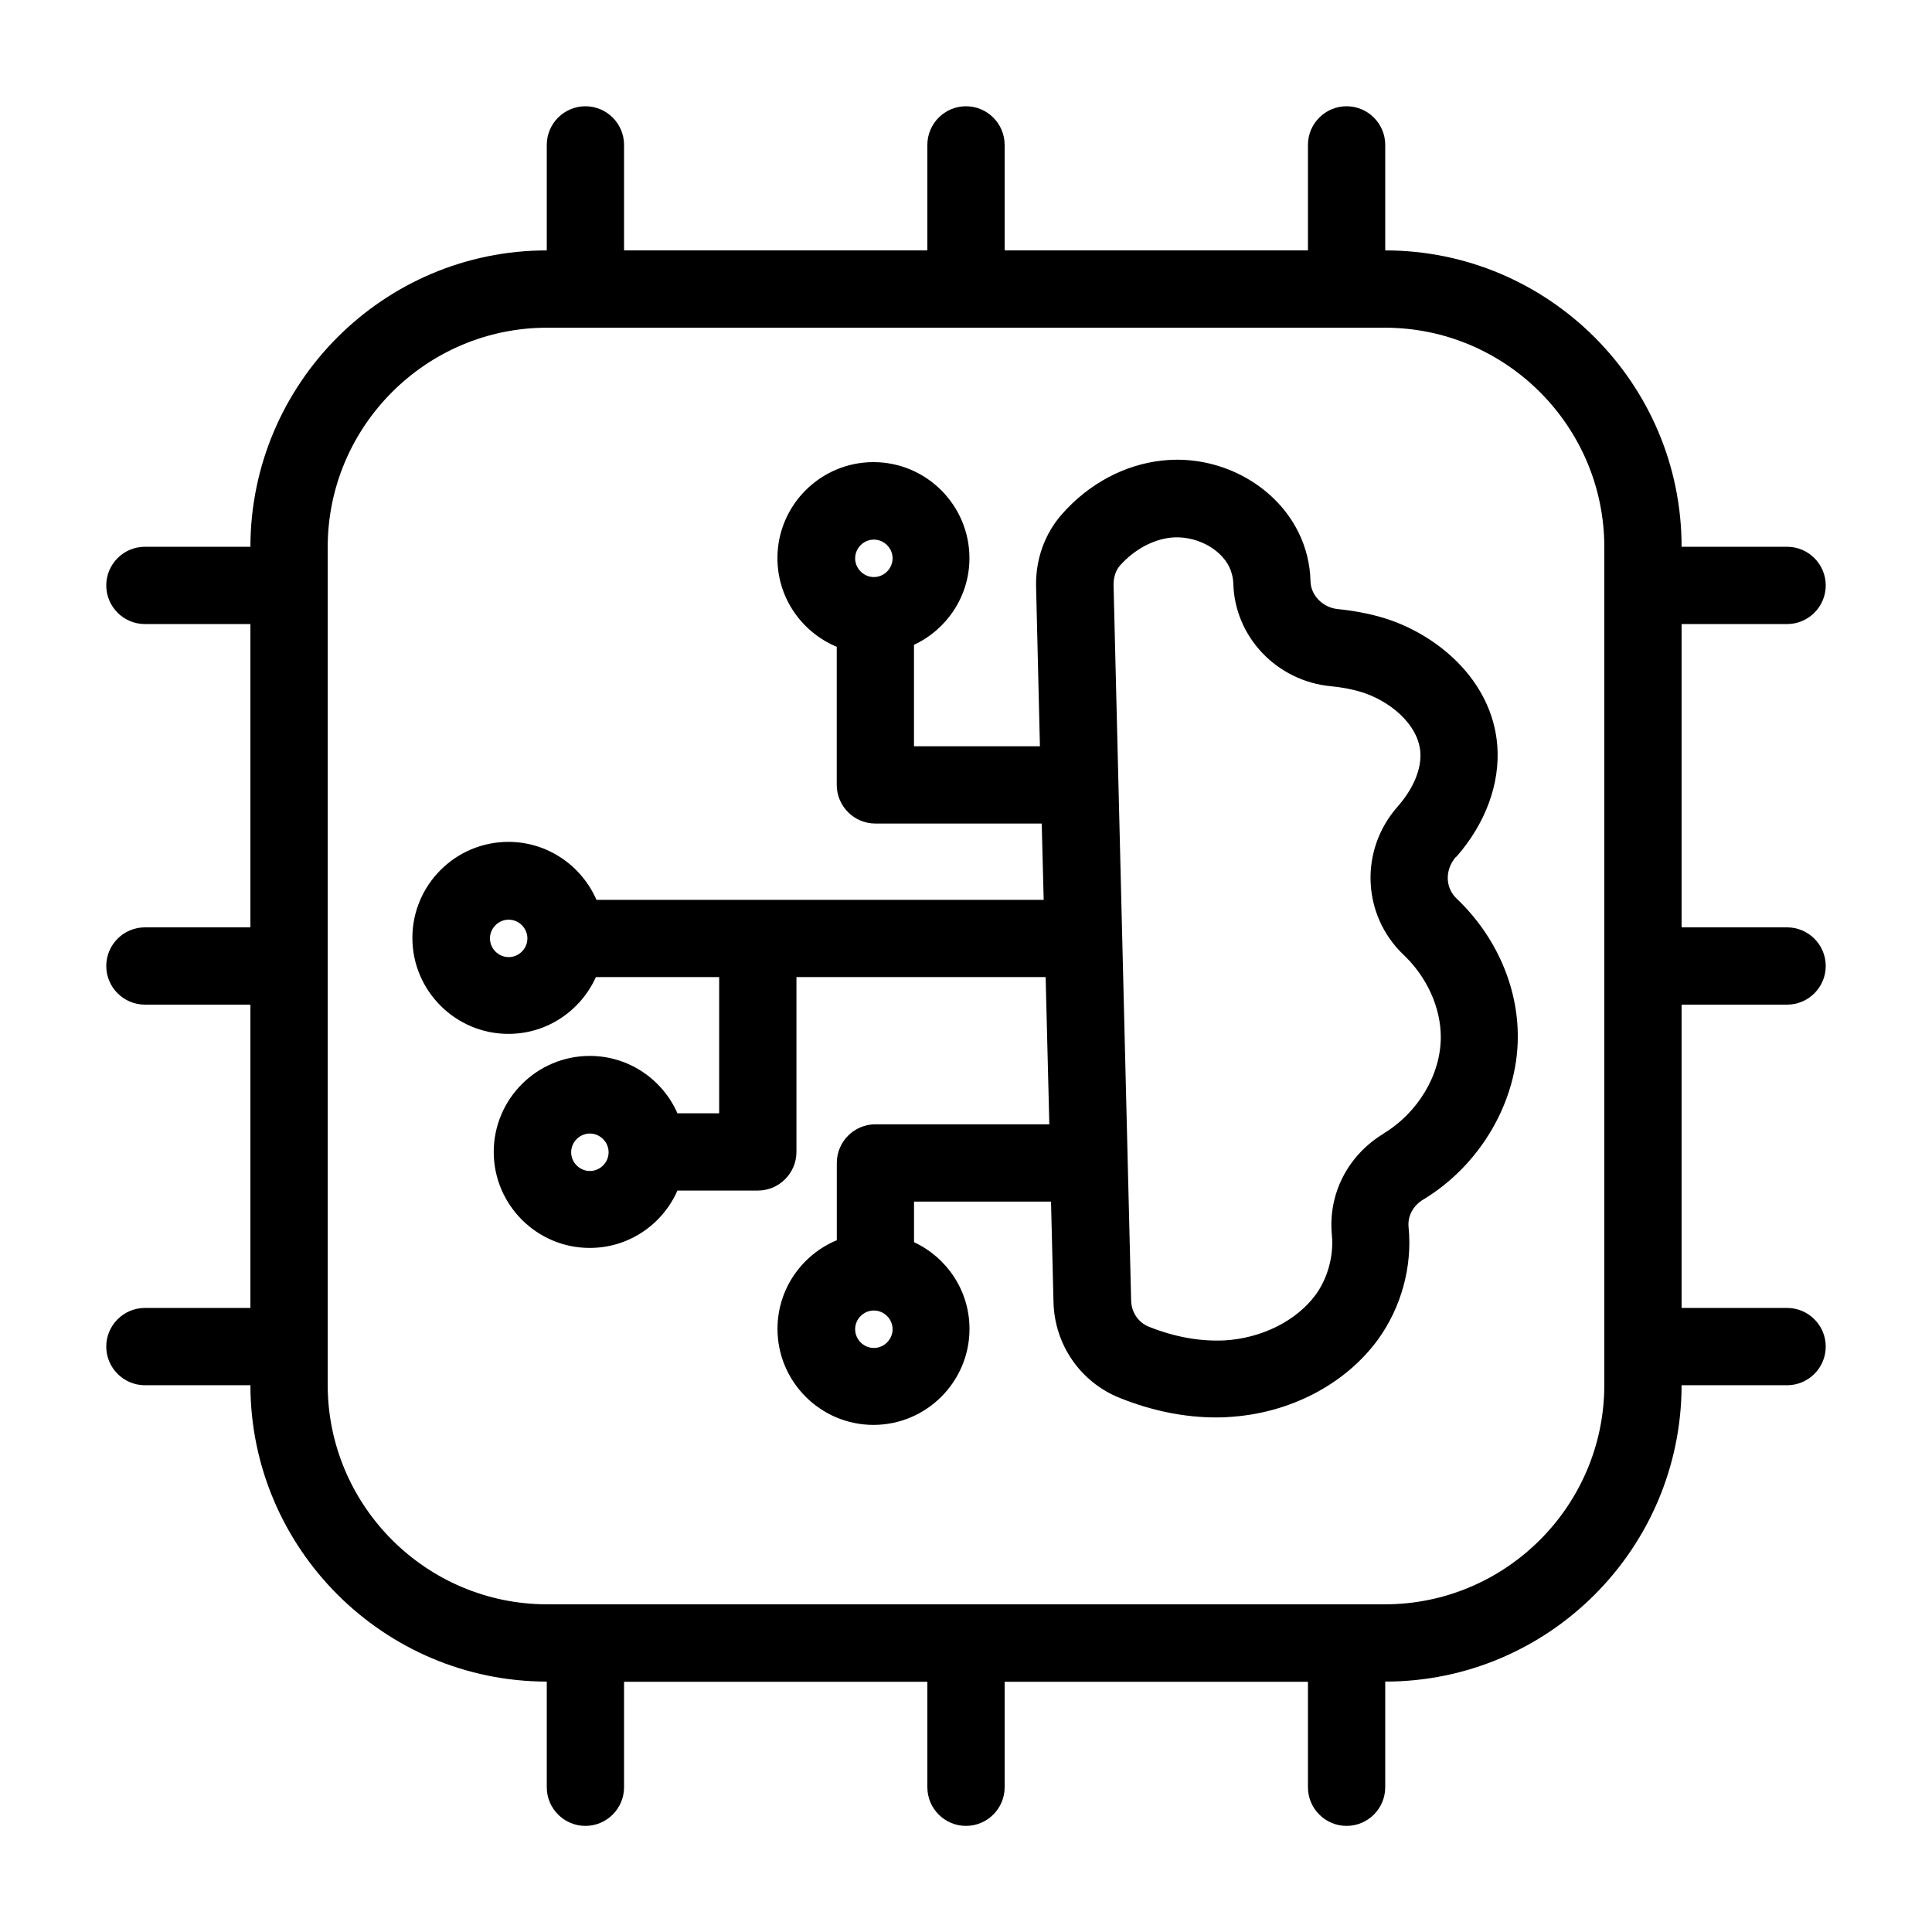 <?xml version="1.0" encoding="UTF-8"?>
<svg width="100pt" height="100pt" version="1.1" viewBox="0 0 100 100" xmlns="http://www.w3.org/2000/svg">
 <path d="m92.5 52c1.102 0 2-0.898 2-2s-0.898-2-2-2h-5.461v-15.699h5.461c1.102 0 2-0.898 2-2 0-1.102-0.898-2-2-2h-5.461c0-8.461-6.891-15.34-15.34-15.34v-5.461c0-1.102-0.898-2-2-2-1.102 0-2 0.898-2 2v5.461h-15.699v-5.461c0-1.102-0.898-2-2-2s-2 0.898-2 2v5.461h-15.699v-5.461c0-1.102-0.898-2-2-2-1.102 0-2 0.898-2 2v5.461c-8.461 0-15.328 6.891-15.34 15.34h-5.461c-1.102 0-2 0.898-2 2 0 1.102 0.898 2 2 2h5.461v15.699h-5.461c-1.102 0-2 0.898-2 2s0.898 2 2 2h5.461v15.699h-5.461c-1.102 0-2 0.898-2 2 0 1.102 0.898 2 2 2h5.461c0.012 8.449 6.891 15.328 15.34 15.34v5.469c0 1.102 0.898 2 2 2 1.102 0 2-0.898 2-2v-5.461h15.699v5.461c0 1.102 0.898 2 2 2s2-0.898 2-2v-5.461h15.699v5.461c0 1.102 0.898 2 2 2 1.102 0 2-0.898 2-2v-5.469c8.461 0 15.328-6.879 15.34-15.34h5.461c1.102 0 2-0.898 2-2 0-1.102-0.898-2-2-2h-5.461v-15.699zm-9.461 19.68c0 6.262-5.102 11.359-11.359 11.359h-43.359c-6.262 0-11.359-5.102-11.359-11.359v-43.359c0-6.262 5.102-11.359 11.359-11.359h43.359c6.262 0 11.359 5.102 11.359 11.359z"/>
 <path d="m75.379 44.352c1.52-1.738 2.269-3.789 2.121-5.762-0.27-3.43-3.18-5.801-5.93-6.621-0.719-0.211-1.5-0.359-2.309-0.441-0.781-0.07-1.41-0.699-1.43-1.441-0.02-0.891-0.238-1.762-0.621-2.531-1.238-2.512-4.141-4.039-7.051-3.719-1.949 0.211-3.789 1.191-5.18 2.762-0.898 1.012-1.379 2.34-1.352 3.738l0.199 8.289h-6.519v-5.25c1.691-0.789 2.871-2.5 2.871-4.488 0-2.738-2.231-4.969-4.969-4.969-2.738 0-4.969 2.231-4.969 4.969 0 2.07 1.27 3.84 3.07 4.59v7.148c0 1.102 0.898 2 2 2h8.609l0.102 3.949h-23.148c-0.77-1.762-2.519-3-4.559-3-2.738 0-4.969 2.231-4.969 4.969s2.231 4.969 4.969 4.969c2.019 0 3.75-1.211 4.531-2.941h6.379v7.051h-2.16c-0.77-1.75-2.512-2.969-4.539-2.969-2.738 0-4.969 2.231-4.969 4.969 0 2.738 2.231 4.969 4.969 4.969 2.031 0 3.769-1.219 4.539-2.969h4.16c1.102 0 2-0.898 2-2v-9.051h12.898l0.191 7.621h-9c-1.102 0-2 0.898-2 2v4c-1.801 0.75-3.07 2.519-3.07 4.59 0 2.738 2.231 4.969 4.969 4.969 2.738 0 4.969-2.231 4.969-4.969 0-1.988-1.18-3.699-2.871-4.488v-2.102h7.09l0.129 5.199c0.051 2.211 1.398 4.148 3.422 4.961 1.672 0.672 3.352 1.012 4.988 1.012 0.211 0 0.422 0 0.629-0.02 3.148-0.172 6.051-1.672 7.762-4.019 1.199-1.66 1.781-3.781 1.578-5.809-0.059-0.57 0.238-1.121 0.762-1.43 2.961-1.789 4.879-5.09 4.891-8.398 0.012-2.641-1.141-5.25-3.16-7.172-0.602-0.57-0.629-1.5-0.031-2.18zm-30.148-16.422c0.531 0 0.969 0.441 0.969 0.969 0 0.531-0.441 0.969-0.969 0.969-0.531 0-0.969-0.441-0.969-0.969 0-0.531 0.441-0.969 0.969-0.969zm-14.699 32.68c-0.531 0-0.969-0.441-0.969-0.969 0-0.531 0.441-0.969 0.969-0.969 0.531 0 0.969 0.441 0.969 0.969 0 0.531-0.441 0.969-0.969 0.969zm-4.203-11.07c-0.531 0-0.969-0.441-0.969-0.969 0-0.531 0.441-0.969 0.969-0.969 0.531 0 0.969 0.441 0.969 0.969 0 0.531-0.441 0.969-0.969 0.969zm18.902 20.23c-0.531 0-0.969-0.441-0.969-0.969 0-0.531 0.441-0.969 0.969-0.969 0.531 0 0.969 0.441 0.969 0.969 0 0.531-0.441 0.969-0.969 0.969zm26.379-11.09c-1.852 1.121-2.879 3.129-2.672 5.25 0.102 1.059-0.211 2.211-0.828 3.07-0.988 1.359-2.801 2.269-4.731 2.379-1.262 0.059-2.578-0.172-3.922-0.711-0.539-0.219-0.898-0.75-0.91-1.352l-0.91-37.051c0-0.379 0.109-0.738 0.328-0.988 0.73-0.82 1.68-1.34 2.629-1.449 1.238-0.129 2.539 0.52 3.031 1.512 0.121 0.25 0.199 0.551 0.211 0.871 0.078 2.762 2.25 5.039 5.051 5.309 0.559 0.051 1.059 0.148 1.539 0.289 1.449 0.43 2.969 1.641 3.09 3.109 0.07 0.871-0.352 1.891-1.172 2.828-1.988 2.25-1.852 5.621 0.309 7.68 1.211 1.148 1.922 2.738 1.922 4.25 0 1.949-1.172 3.91-2.969 5z"/>
</svg>
